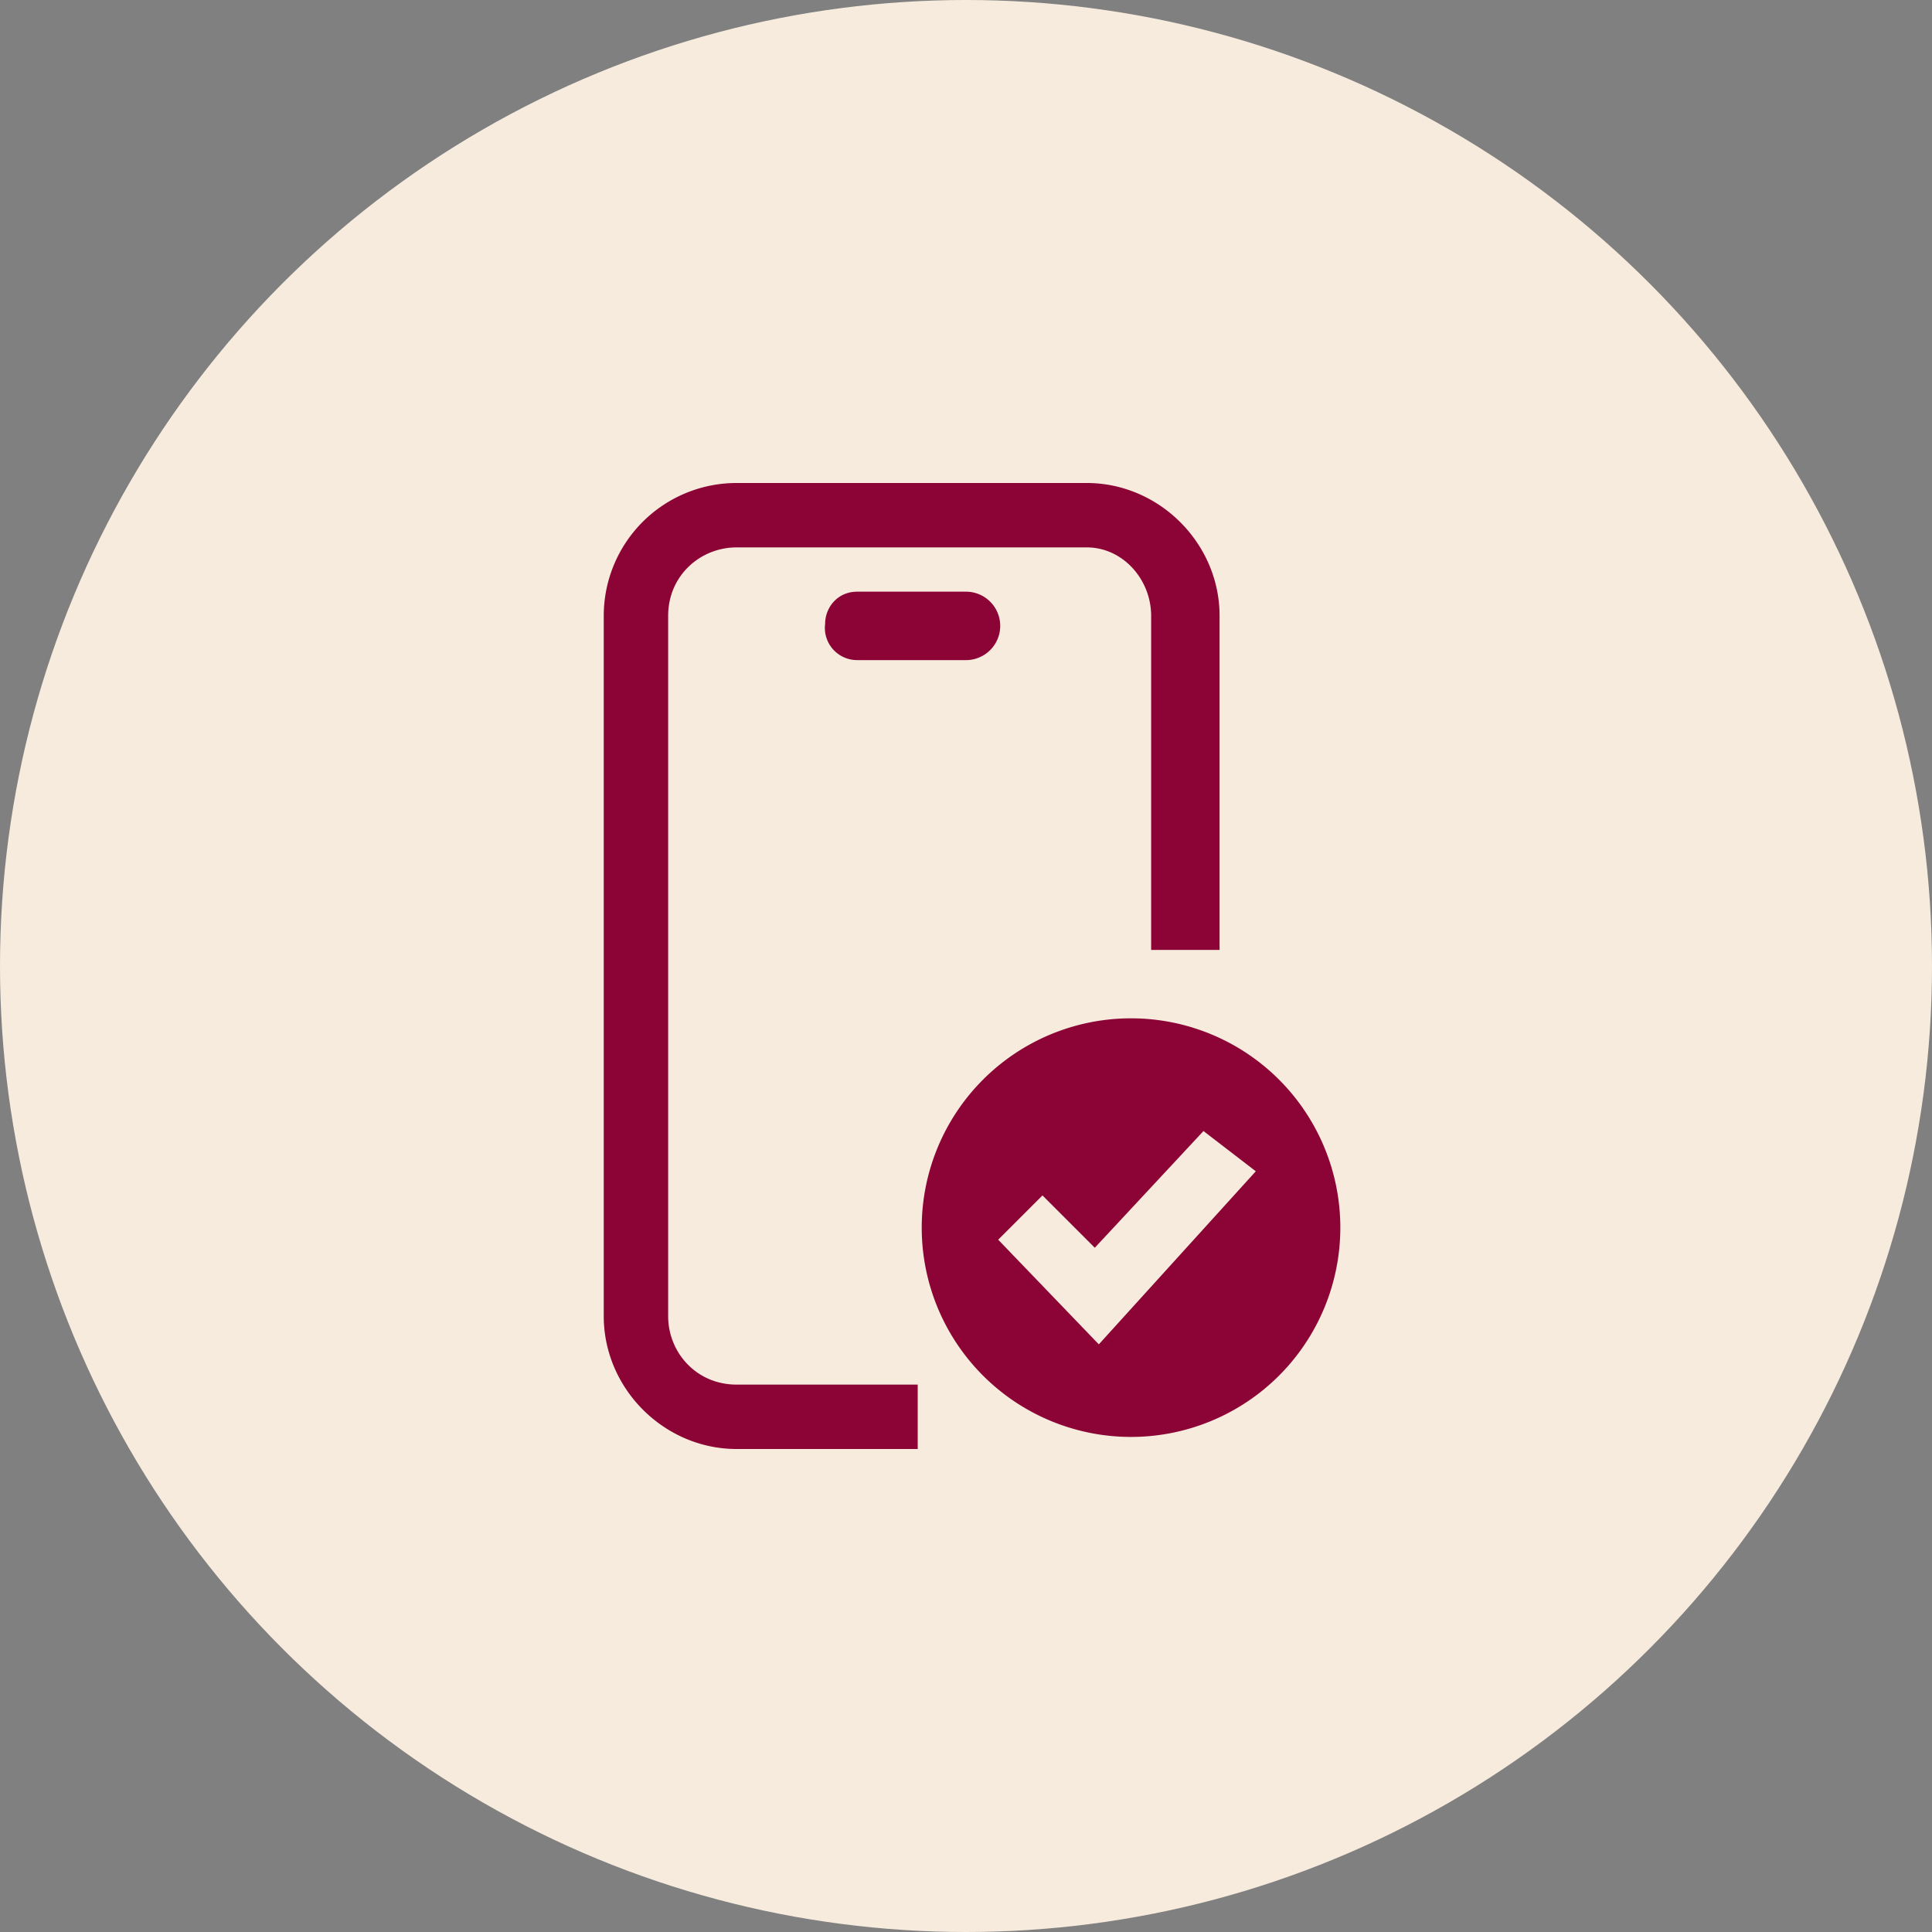 <?xml version="1.0" encoding="UTF-8"?> <svg xmlns="http://www.w3.org/2000/svg" fill="none" viewBox="0 0 48 48"><rect x="0" y="0" width="48" height="48" fill="#808080" stroke="none"/><g clip-path="url(#a)"><circle cx="24" cy="24" r="24" fill="#F7EBDD"></circle><path fill="#8C0335" fill-rule="evenodd" d="M20.5 15.5c0-.4.3-.8.8-.8H24a.8.8 0 1 1 0 1.7h-2.7a.8.8 0 0 1-.8-.9Z" clip-rule="evenodd"></path><path fill="#8C0335" d="M27 13.6c.9 0 1.6.8 1.6 1.7v8.3h1.7v-8.3c0-1.8-1.5-3.3-3.3-3.3h-8.7a3.3 3.3 0 0 0-3.3 3.3v17.4c0 1.8 1.5 3.3 3.3 3.3h4.5v-1.6h-4.5c-1 0-1.7-.8-1.7-1.7V15.3c0-1 .8-1.7 1.7-1.7H27Z"></path><path fill="#8C0335" fill-rule="evenodd" d="M33.3 30.5a5.2 5.2 0 1 1-10.4 0 5.2 5.2 0 0 1 10.4 0Zm-2.1-1.4-1.3-1-2.7 2.9-1.3-1.3-1.1 1.1 2.5 2.6 3.9-4.3Z" clip-rule="evenodd"></path></g><defs><clipPath id="a"><path fill="#fff" d="M0 0h48v48H0z"></path></clipPath></defs></svg> 